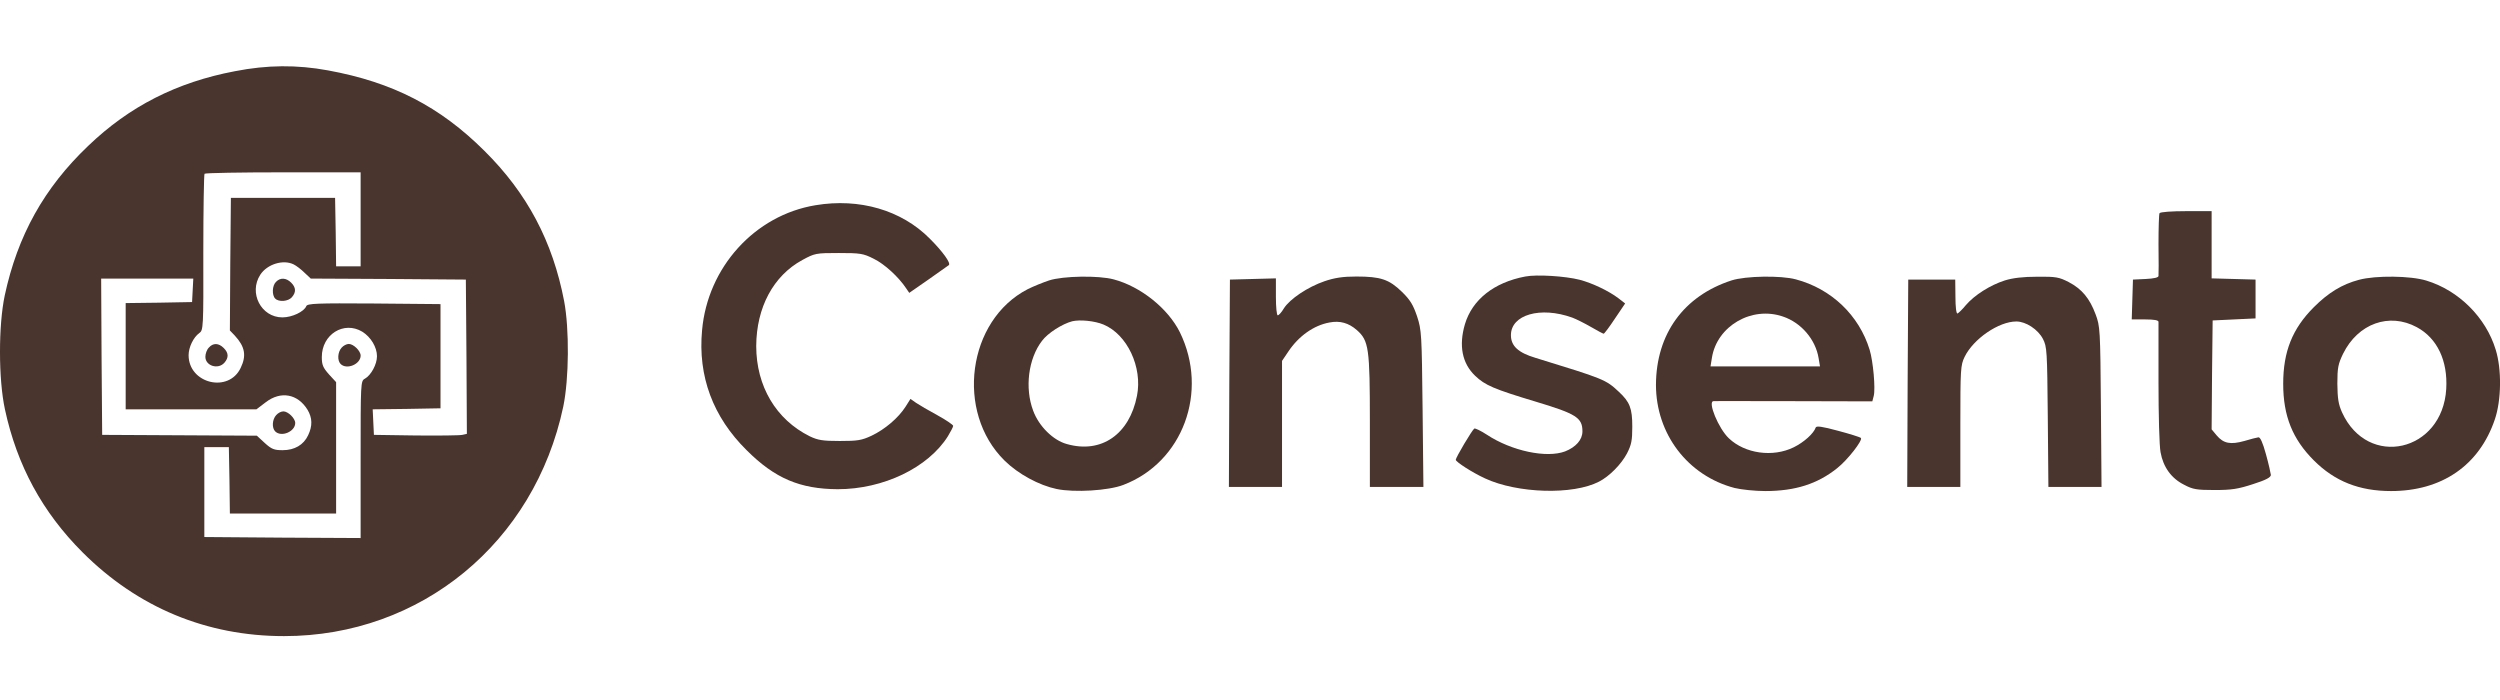 <svg xmlns="http://www.w3.org/2000/svg" width="200" height="56" viewBox="0 0 200 56" fill="none"><path d="M18.798 5.696C14.14 6.578 10.348 8.507 7.047 11.678C3.533 15.028 1.408 18.837 0.378 23.642C-0.129 26.045 -0.129 30.311 0.394 32.746C1.359 37.225 3.385 40.968 6.605 44.187C11.018 48.6 16.526 50.889 22.721 50.889C33.672 50.889 42.76 43.419 45.064 32.517C45.522 30.294 45.555 26.339 45.13 24.084C44.214 19.311 42.171 15.454 38.755 12.07C35.192 8.523 31.416 6.578 26.235 5.63C23.751 5.173 21.381 5.189 18.798 5.696ZM28.85 17.546V21.305H27.87H26.889L26.856 18.559L26.807 15.829H22.639H18.471L18.422 21.125L18.39 26.437L18.782 26.846C19.599 27.728 19.73 28.448 19.256 29.428C18.292 31.471 15.088 30.687 15.088 28.415C15.088 27.777 15.48 26.977 15.938 26.65C16.265 26.421 16.281 26.29 16.265 20.21C16.265 16.794 16.314 13.966 16.363 13.901C16.428 13.835 19.272 13.786 22.672 13.786H28.85V17.546ZM23.506 21.158C23.702 21.256 24.094 21.55 24.356 21.812L24.862 22.286L31.057 22.318L37.268 22.367L37.317 28.529L37.35 34.708L36.99 34.789C36.778 34.838 35.11 34.855 33.263 34.838L29.913 34.789L29.864 33.776L29.815 32.746L32.528 32.713L35.241 32.664V28.497V24.329L29.913 24.28C25.32 24.247 24.584 24.28 24.503 24.492C24.323 24.933 23.375 25.391 22.59 25.391C20.89 25.391 19.877 23.43 20.825 21.975C21.381 21.125 22.672 20.733 23.506 21.158ZM15.415 23.217L15.366 24.165L12.718 24.214L10.054 24.247V28.497V32.746H15.284H20.515L21.267 32.174C22.46 31.259 23.816 31.504 24.601 32.779C24.993 33.433 25.009 34.07 24.65 34.822C24.29 35.59 23.571 36.015 22.607 36.015C21.937 36.015 21.724 35.933 21.185 35.443L20.547 34.855L14.353 34.822L8.174 34.789L8.125 28.529L8.093 22.286H11.77H15.464L15.415 23.217ZM28.981 26.535C29.668 26.96 30.158 27.777 30.158 28.497C30.158 29.15 29.684 30.017 29.194 30.294C28.85 30.474 28.85 30.589 28.85 36.751V43.043L22.607 43.011L16.347 42.962V39.366V35.77H17.327H18.308L18.357 38.418L18.39 41.082H22.639H26.889V35.835V30.572L26.317 29.951C25.843 29.412 25.745 29.199 25.745 28.562C25.745 26.748 27.51 25.653 28.981 26.535Z" fill="#4A342E"></path><path d="M16.707 27.81C16.544 27.973 16.43 28.3 16.43 28.546C16.43 29.265 17.443 29.591 17.95 29.02C18.309 28.611 18.293 28.235 17.901 27.843C17.492 27.434 17.051 27.418 16.707 27.81Z" fill="#4A342E"></path><path d="M22.083 22.547C21.772 22.841 21.74 23.61 22.018 23.887C22.312 24.181 23.047 24.116 23.341 23.789C23.701 23.381 23.685 23.005 23.293 22.612C22.9 22.22 22.426 22.188 22.083 22.547Z" fill="#4A342E"></path><path d="M22.098 33.204C21.771 33.563 21.738 34.233 22.016 34.511C22.506 35.002 23.618 34.528 23.618 33.841C23.618 33.465 23.046 32.91 22.67 32.91C22.49 32.91 22.245 33.04 22.098 33.204Z" fill="#4A342E"></path><path d="M27.332 27.81C27.005 28.17 26.973 28.84 27.25 29.118C27.741 29.608 28.852 29.134 28.852 28.448C28.852 28.072 28.28 27.516 27.904 27.516C27.724 27.516 27.479 27.647 27.332 27.81Z" fill="#4A342E"></path><path d="M65.238 16.418C60.383 17.219 56.608 21.386 56.166 26.421C55.823 30.098 57.033 33.351 59.73 36.015C61.985 38.27 63.995 39.12 67.019 39.137C70.664 39.137 74.243 37.42 75.829 34.904C76.058 34.528 76.254 34.152 76.254 34.07C76.254 33.988 75.682 33.596 74.995 33.22C74.293 32.844 73.524 32.386 73.279 32.223L72.838 31.912L72.446 32.533C71.874 33.432 70.795 34.348 69.732 34.854C68.931 35.23 68.605 35.279 67.183 35.279C65.81 35.279 65.434 35.214 64.78 34.904C62.083 33.563 60.498 30.899 60.498 27.679C60.514 24.59 61.871 22.057 64.192 20.798C65.189 20.259 65.27 20.242 67.101 20.242C68.817 20.242 69.062 20.275 69.896 20.7C70.746 21.109 71.89 22.155 72.495 23.07L72.74 23.43L74.293 22.351C75.142 21.746 75.878 21.239 75.911 21.207C76.074 21.043 75.437 20.144 74.374 19.082C72.119 16.81 68.752 15.829 65.238 16.418Z" fill="#4A342E"></path><path d="M172.762 17.055C172.713 17.137 172.68 18.265 172.68 19.54C172.697 20.831 172.697 21.959 172.68 22.073C172.68 22.204 172.321 22.285 171.667 22.318L170.637 22.367L170.588 23.953L170.539 25.554H171.618C172.353 25.554 172.68 25.62 172.68 25.75C172.68 25.865 172.68 28.055 172.68 30.621C172.68 33.187 172.746 35.688 172.844 36.178C173.056 37.371 173.71 38.27 174.723 38.777C175.426 39.153 175.737 39.202 177.175 39.202C178.532 39.202 179.055 39.12 180.248 38.728C181.277 38.401 181.67 38.189 181.67 37.993C181.653 37.846 181.49 37.11 181.277 36.342C181.016 35.394 180.82 34.969 180.673 34.985C180.542 35.002 180.035 35.132 179.545 35.279C178.434 35.59 177.878 35.476 177.338 34.838L176.93 34.348L176.963 30L177.012 25.636L178.728 25.554L180.444 25.473V23.92V22.367L178.695 22.318L176.93 22.269V19.589V16.892H174.903C173.743 16.892 172.827 16.957 172.762 17.055Z" fill="#4A342E"></path><path d="M122.018 22.122C119.517 22.596 117.785 23.969 117.196 25.93C116.69 27.646 116.968 29.069 118.014 30.066C118.798 30.817 119.517 31.128 122.835 32.125C126.104 33.106 126.595 33.416 126.595 34.511C126.595 35.181 126.072 35.77 125.205 36.113C123.718 36.669 120.923 36.08 118.945 34.773C118.471 34.462 118.014 34.25 117.948 34.282C117.769 34.397 116.461 36.603 116.461 36.783C116.461 36.947 117.769 37.797 118.798 38.27C121.397 39.48 125.843 39.611 127.919 38.532C128.752 38.107 129.7 37.143 130.158 36.276C130.517 35.574 130.583 35.23 130.583 34.135C130.583 32.664 130.387 32.158 129.504 31.34C128.458 30.36 128.311 30.311 122.835 28.627C121.462 28.218 120.874 27.679 120.874 26.813C120.874 25.178 123.228 24.492 125.777 25.407C126.088 25.522 126.774 25.865 127.281 26.159C127.788 26.453 128.245 26.698 128.294 26.698C128.343 26.698 128.752 26.159 129.193 25.489L130.011 24.279L129.488 23.871C128.719 23.282 127.379 22.645 126.382 22.384C125.238 22.089 122.933 21.942 122.018 22.122Z" fill="#4A342E"></path><path d="M83.93 22.433C83.44 22.596 82.671 22.907 82.214 23.136C77.392 25.62 76.411 32.959 80.367 36.849C81.462 37.928 83.129 38.827 84.535 39.121C85.94 39.415 88.686 39.252 89.863 38.794C94.636 36.98 96.712 31.324 94.391 26.584C93.442 24.672 91.252 22.923 89.095 22.351C87.885 22.024 85.041 22.073 83.93 22.433ZM88.278 25.963C90.174 26.748 91.416 29.379 90.958 31.668C90.353 34.757 88.098 36.309 85.352 35.525C84.257 35.231 83.113 34.103 82.655 32.861C81.969 31.047 82.263 28.693 83.358 27.271C83.816 26.65 84.976 25.914 85.777 25.702C86.398 25.555 87.575 25.669 88.278 25.963Z" fill="#4A342E"></path><path d="M105.962 22.498C104.622 22.956 103.183 23.92 102.709 24.672C102.529 24.982 102.301 25.227 102.219 25.227C102.137 25.227 102.072 24.557 102.072 23.756V22.269L100.241 22.318L98.394 22.367L98.345 30.654L98.312 38.957H100.437H102.562V33.923V28.872L103.069 28.12C103.886 26.895 105.096 26.028 106.354 25.8C107.188 25.636 107.89 25.832 108.544 26.404C109.509 27.254 109.59 27.859 109.59 33.759V38.957H111.731H113.873L113.807 32.697C113.742 26.731 113.726 26.404 113.366 25.309C113.055 24.394 112.827 24.002 112.156 23.348C111.127 22.351 110.457 22.122 108.512 22.122C107.433 22.122 106.779 22.22 105.962 22.498Z" fill="#4A342E"></path><path d="M138.524 22.433C134.699 23.675 132.493 26.715 132.477 30.785C132.477 34.724 135.026 38.058 138.769 39.039C139.309 39.17 140.404 39.284 141.221 39.284C143.624 39.284 145.405 38.712 146.974 37.454C147.808 36.8 149.05 35.198 148.87 35.035C148.805 34.969 147.971 34.708 147.04 34.462C145.781 34.119 145.307 34.054 145.258 34.201C145.095 34.675 144.326 35.378 143.493 35.786C141.826 36.604 139.603 36.293 138.312 35.067C137.478 34.283 136.579 32.093 137.086 32.093C137.2 32.076 140.11 32.093 143.542 32.093L149.786 32.109L149.9 31.668C150.047 31.079 149.851 28.905 149.573 27.99C148.723 25.211 146.5 23.103 143.673 22.351C142.479 22.024 139.636 22.073 138.524 22.433ZM142.643 25.326C144.098 25.816 145.242 27.157 145.487 28.644L145.601 29.314H141.221H136.841L136.955 28.611C137.364 26.078 140.142 24.46 142.643 25.326Z" fill="#4A342E"></path><path d="M160.391 22.433C159.214 22.808 157.956 23.609 157.269 24.41C156.991 24.753 156.681 25.048 156.599 25.08C156.501 25.113 156.435 24.541 156.435 23.756L156.419 22.367H154.539H152.66L152.611 30.654L152.578 38.957H154.703H156.828V34.103C156.828 29.526 156.844 29.216 157.171 28.546C157.874 27.107 159.901 25.718 161.306 25.718C162.074 25.718 163.039 26.355 163.431 27.107C163.758 27.728 163.774 28.055 163.823 33.351L163.872 38.957H165.997H168.122L168.073 32.534C168.024 26.372 168.007 26.094 167.648 25.146C167.174 23.871 166.553 23.119 165.49 22.563C164.722 22.171 164.477 22.122 162.973 22.138C161.846 22.138 161.028 22.236 160.391 22.433Z" fill="#4A342E"></path><path d="M188.72 22.384C187.364 22.743 186.268 23.413 185.108 24.574C183.392 26.29 182.656 28.121 182.656 30.703C182.656 33.286 183.408 35.133 185.108 36.833C186.791 38.516 188.753 39.284 191.286 39.284C195.356 39.284 198.347 37.225 199.589 33.547C200.112 32.011 200.145 29.543 199.655 27.974C198.87 25.391 196.696 23.234 194.114 22.449C192.855 22.057 190.06 22.024 188.72 22.384ZM193.346 26.176C194.98 27.058 195.83 28.856 195.699 31.112C195.405 36.162 189.423 37.519 187.364 32.992C187.069 32.338 187.004 31.88 186.988 30.703C186.988 29.412 187.053 29.118 187.445 28.301C188.638 25.882 191.139 24.983 193.346 26.176Z" fill="#4A342E"></path></svg>